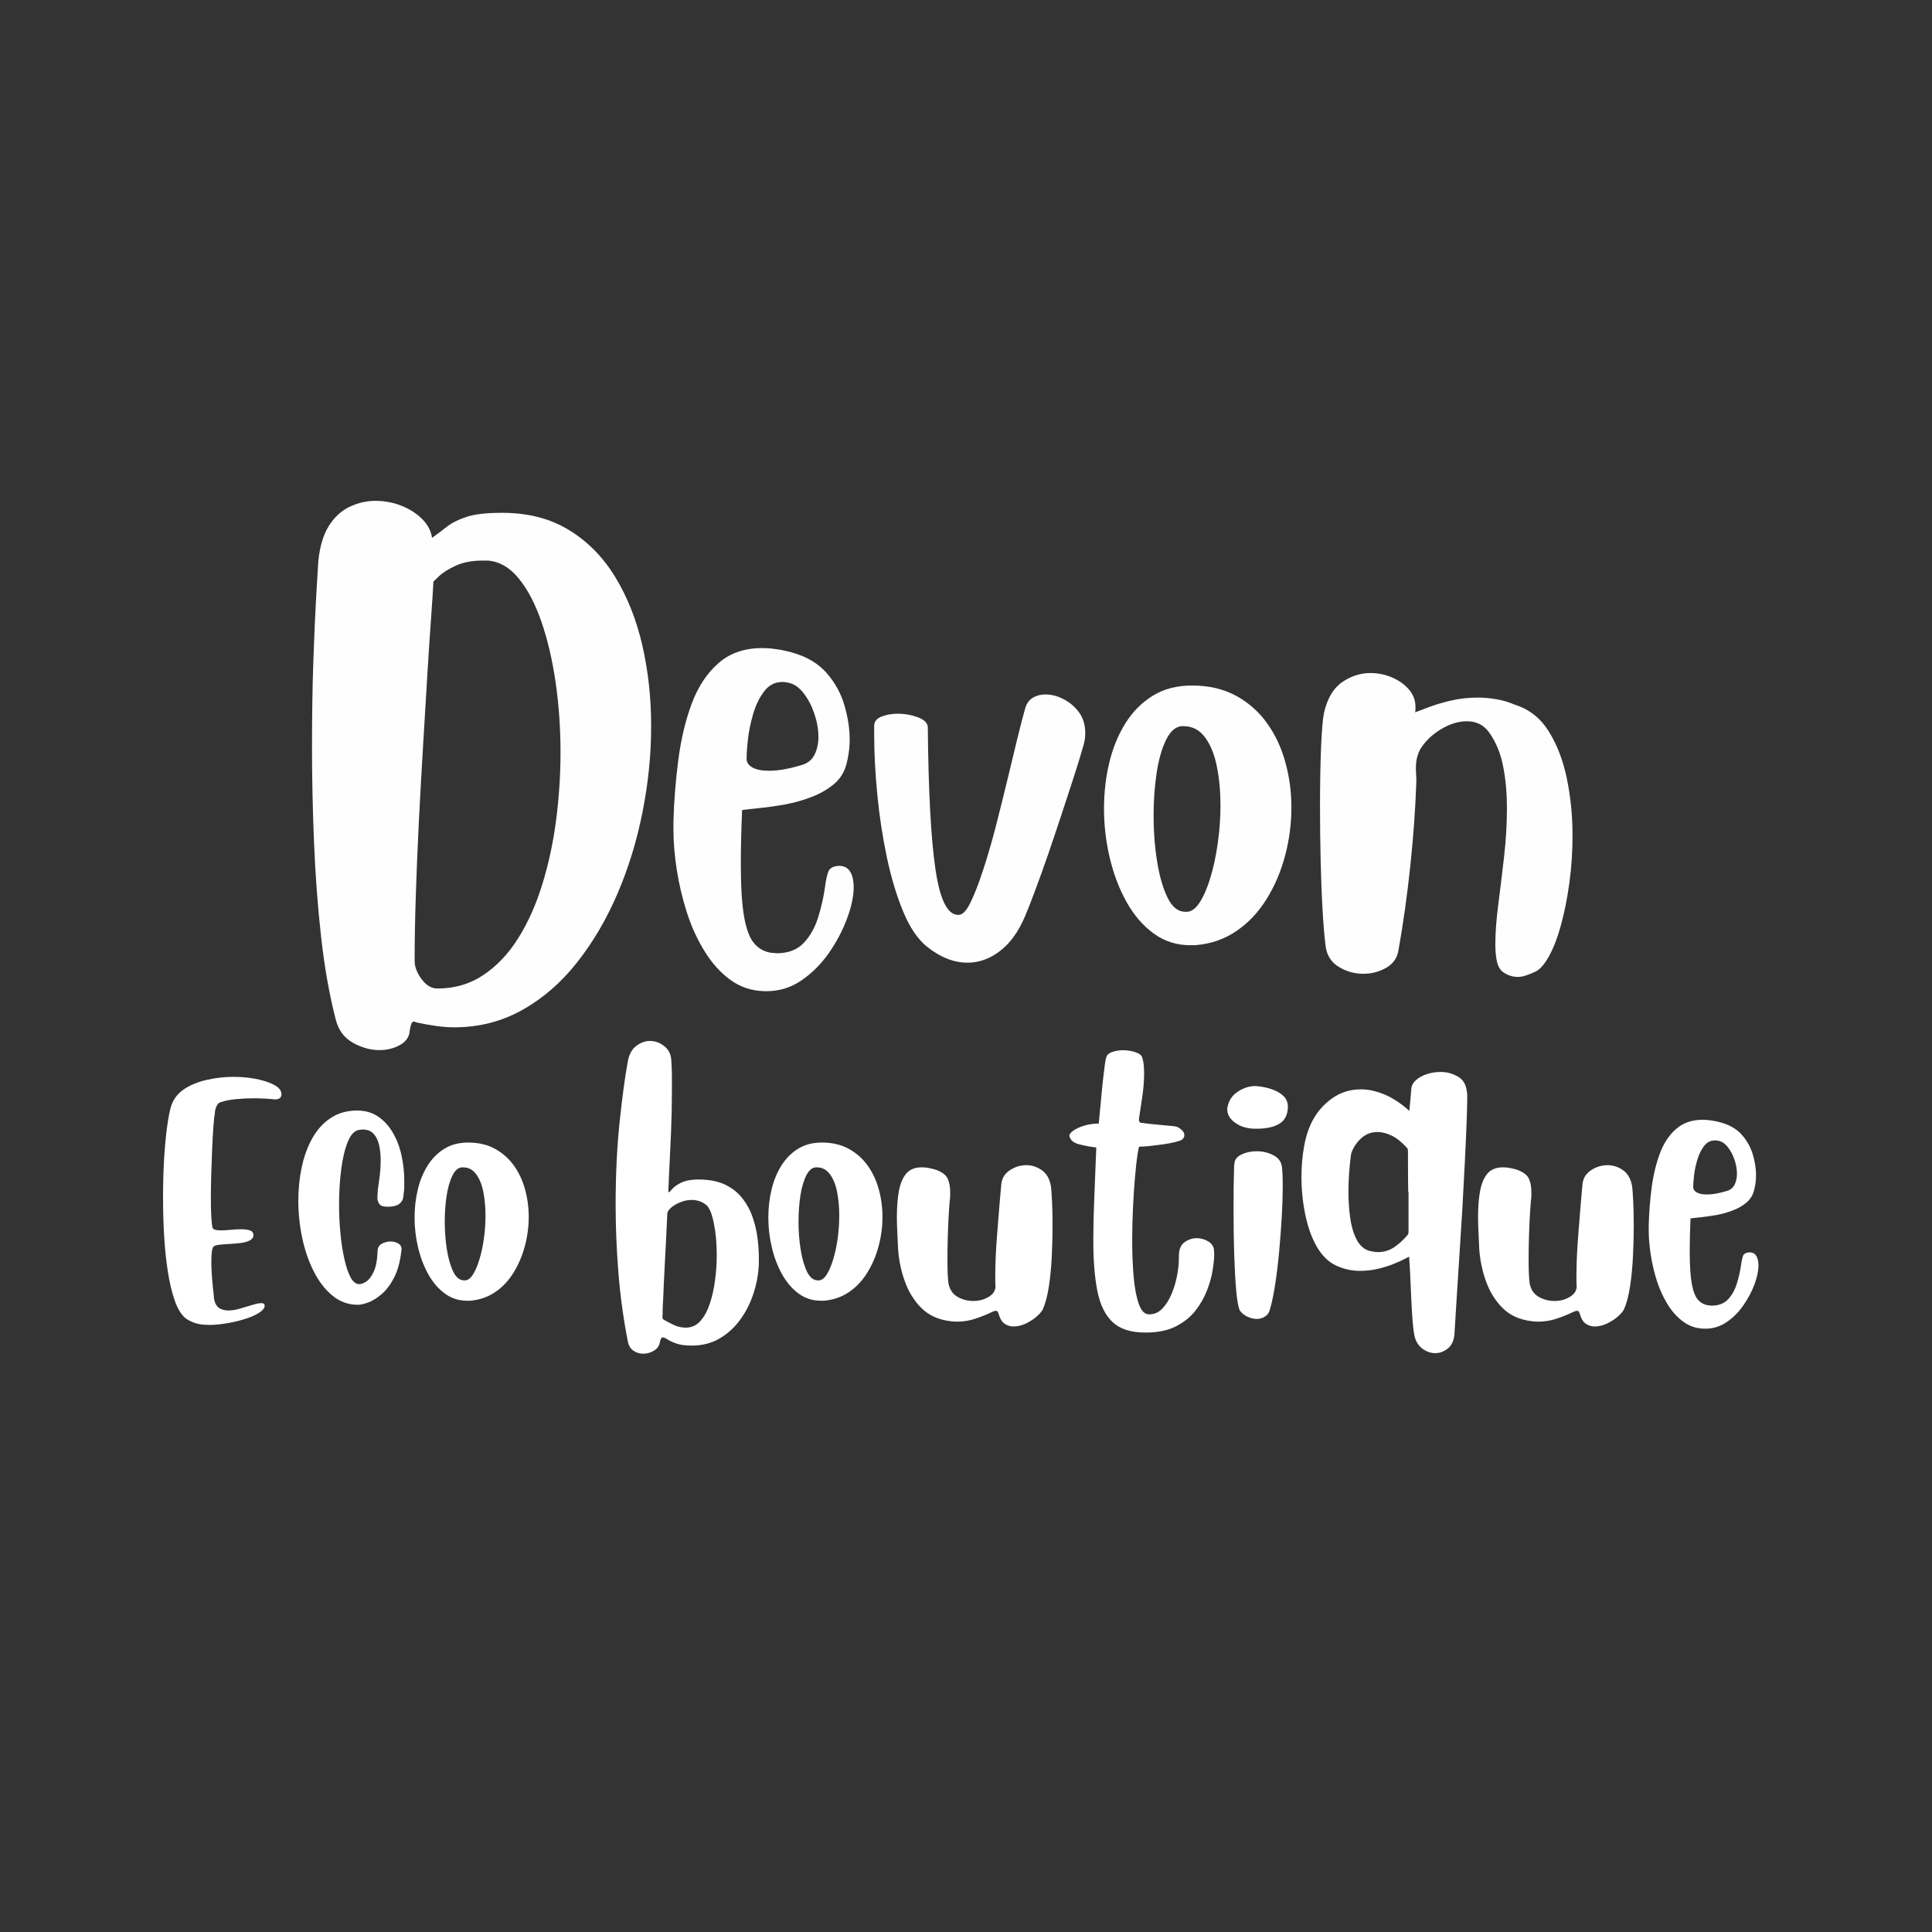 <svg version="1.0" preserveAspectRatio="xMidYMid meet" height="500" viewBox="0 0 375 375" zoomAndPan="magnify" width="500" xmlns:xlink="http://www.w3.org/1999/xlink" xmlns="http://www.w3.org/2000/svg"><rect x="0" y="0" width="375" height="375" fill="#333333" stroke="none"/><defs><g></g></defs><g fill-opacity="1" fill="#fefefe"><g transform="translate(59.607, 166.667)"><g><path d="M 2.172 -57.688 C 2.453 -60.57 3.141 -62.879 4.234 -64.609 C 5.336 -66.336 6.695 -67.578 8.312 -68.328 C 9.926 -69.078 11.57 -69.453 13.25 -69.453 C 15.039 -69.453 16.727 -69.133 18.312 -68.5 C 19.906 -67.875 21.25 -67.008 22.344 -65.906 C 23.438 -64.812 24.07 -63.598 24.25 -62.266 C 25.227 -62.961 26.191 -63.688 27.141 -64.438 C 28.098 -65.188 29.367 -65.82 30.953 -66.344 C 32.547 -66.863 34.758 -67.125 37.594 -67.125 L 37.938 -67.125 C 42.906 -67.125 47.207 -66.008 50.844 -63.781 C 54.477 -61.562 57.477 -58.504 59.844 -54.609 C 62.207 -50.711 63.953 -46.297 65.078 -41.359 C 66.211 -36.422 66.781 -31.207 66.781 -25.719 C 66.781 -20.238 66.227 -14.711 65.125 -9.141 C 64.031 -3.566 62.414 1.711 60.281 6.703 C 58.145 11.703 55.531 16.164 52.438 20.094 C 49.352 24.02 45.801 27.109 41.781 29.359 C 37.77 31.609 33.367 32.734 28.578 32.734 C 27.422 32.734 26.238 32.645 25.031 32.469 C 23.82 32.301 22.551 32.07 21.219 31.781 C 20.988 31.664 20.816 31.609 20.703 31.609 C 20.359 31.609 20.098 32.188 19.922 33.344 C 19.859 34.551 19.234 35.488 18.047 36.156 C 16.867 36.82 15.531 37.156 14.031 37.156 C 12.301 37.156 10.582 36.676 8.875 35.719 C 7.176 34.77 6.066 33.254 5.547 31.172 C 4.328 26.441 3.383 21.117 2.719 15.203 C 2.062 9.285 1.602 3.164 1.344 -3.156 C 1.082 -9.477 0.953 -15.613 0.953 -21.562 C 0.953 -27.508 1.035 -33.023 1.203 -38.109 C 1.379 -43.191 1.566 -47.461 1.766 -50.922 C 1.973 -54.391 2.109 -56.645 2.172 -57.688 Z M 24.516 -53.781 C 24.453 -52.344 24.305 -50.047 24.078 -46.891 C 23.848 -43.742 23.602 -40.035 23.344 -35.766 C 23.082 -31.492 22.805 -26.906 22.516 -22 C 22.223 -17.094 21.945 -12.125 21.688 -7.094 C 21.438 -2.07 21.238 2.742 21.094 7.359 C 20.945 11.984 20.875 16.141 20.875 19.828 C 20.875 20.984 21.32 22.164 22.219 23.375 C 23.113 24.594 24.141 25.203 25.297 25.203 C 28.641 25.203 31.609 24.332 34.203 22.594 C 36.805 20.863 39.062 18.484 40.969 15.453 C 42.875 12.422 44.43 8.941 45.641 5.016 C 46.859 1.098 47.754 -3.051 48.328 -7.438 C 48.898 -11.832 49.188 -16.223 49.188 -20.609 C 49.188 -25.348 48.867 -29.895 48.234 -34.25 C 47.598 -38.613 46.676 -42.539 45.469 -46.031 C 44.258 -49.52 42.785 -52.316 41.047 -54.422 C 39.316 -56.535 37.328 -57.68 35.078 -57.859 L 34.031 -57.859 C 32.008 -57.859 30.273 -57.523 28.828 -56.859 C 27.391 -56.191 26.312 -55.508 25.594 -54.812 C 24.875 -54.125 24.516 -53.781 24.516 -53.781 Z M 24.516 -53.781"></path></g></g></g><g fill-opacity="1" fill="#fefefe"><g transform="translate(128.98, 166.667)"><g><path d="M 35.344 -18.453 C 34.938 -16.828 34.109 -15.492 32.859 -14.453 C 31.617 -13.422 30.16 -12.586 28.484 -11.953 C 26.816 -11.316 25.102 -10.836 23.344 -10.516 C 21.582 -10.203 19.961 -9.973 18.484 -9.828 C 17.016 -9.68 15.875 -9.551 15.062 -9.438 C 14.895 -5.457 14.812 -1.992 14.812 0.953 C 14.812 5.398 15.023 8.848 15.453 11.297 C 15.891 13.754 16.555 15.488 17.453 16.5 C 18.348 17.508 19.457 18.102 20.781 18.281 C 20.957 18.281 21.129 18.289 21.297 18.312 C 21.473 18.344 21.617 18.359 21.734 18.359 C 23.984 18.359 25.727 17.707 26.969 16.406 C 28.219 15.113 29.16 13.469 29.797 11.469 C 30.43 9.477 30.891 7.445 31.172 5.375 C 31.297 4.383 31.484 3.484 31.734 2.672 C 31.992 1.867 32.703 1.441 33.859 1.391 C 34.848 1.391 35.57 1.766 36.031 2.516 C 36.488 3.266 36.719 4.273 36.719 5.547 C 36.719 7.273 36.297 9.281 35.453 11.562 C 34.617 13.844 33.453 16.066 31.953 18.234 C 30.453 20.398 28.676 22.188 26.625 23.594 C 24.582 25.008 22.316 25.719 19.828 25.719 L 19.406 25.719 C 16.914 25.664 14.703 24.93 12.766 23.516 C 10.836 22.098 9.164 20.234 7.75 17.922 C 6.332 15.617 5.191 13.109 4.328 10.391 C 3.461 7.68 2.812 4.926 2.375 2.125 C 1.945 -0.676 1.734 -3.258 1.734 -5.625 L 1.734 -7.281 C 1.848 -11.258 2.164 -15.238 2.688 -19.219 C 3.207 -23.207 4.07 -26.832 5.281 -30.094 C 6.5 -33.352 8.219 -35.961 10.438 -37.922 C 12.656 -39.891 15.5 -40.875 18.969 -40.875 C 19.832 -40.875 20.754 -40.801 21.734 -40.656 C 22.723 -40.52 23.734 -40.305 24.766 -40.016 C 27.648 -39.203 29.898 -37.859 31.516 -35.984 C 33.141 -34.109 34.281 -32.016 34.938 -29.703 C 35.602 -27.398 35.938 -25.238 35.938 -23.219 C 35.938 -22.289 35.879 -21.422 35.766 -20.609 C 35.648 -19.805 35.508 -19.086 35.344 -18.453 Z M 24.156 -34.125 C 23.926 -34.176 23.711 -34.219 23.516 -34.25 C 23.316 -34.281 23.098 -34.297 22.859 -34.297 C 21.422 -34.297 20.238 -33.676 19.312 -32.438 C 18.383 -31.195 17.676 -29.723 17.188 -28.016 C 16.695 -26.316 16.363 -24.688 16.188 -23.125 C 16.02 -21.562 15.938 -20.438 15.938 -19.75 L 15.938 -19.312 C 15.938 -18.676 16.312 -18.141 17.062 -17.703 C 17.812 -17.273 18.91 -17.062 20.359 -17.062 C 22.086 -17.062 24.191 -17.438 26.672 -18.188 C 27.828 -18.531 28.648 -19.207 29.141 -20.219 C 29.629 -21.227 29.875 -22.367 29.875 -23.641 C 29.875 -25.086 29.613 -26.578 29.094 -28.109 C 28.582 -29.641 27.891 -30.969 27.016 -32.094 C 26.148 -33.219 25.195 -33.895 24.156 -34.125 Z M 24.156 -34.125"></path></g></g></g><g fill-opacity="1" fill="#fefefe"><g transform="translate(167.867, 166.667)"><g><path d="M 31.172 -29.359 C 31.461 -30.223 31.953 -30.859 32.641 -31.266 C 33.336 -31.672 34.148 -31.875 35.078 -31.875 C 36.234 -31.875 37.398 -31.566 38.578 -30.953 C 39.766 -30.348 40.758 -29.5 41.562 -28.406 C 42.375 -27.312 42.781 -25.957 42.781 -24.344 C 42.781 -23.531 42.664 -22.75 42.438 -22 C 41.977 -20.383 41.375 -18.406 40.625 -16.062 C 39.875 -13.727 39.062 -11.242 38.188 -8.609 C 37.32 -5.984 36.441 -3.367 35.547 -0.766 C 34.648 1.828 33.812 4.16 33.031 6.234 C 32.258 8.316 31.613 9.961 31.094 11.172 C 29.82 14.172 28.203 16.422 26.234 17.922 C 24.273 19.43 22.172 20.188 19.922 20.188 C 17.266 20.188 14.633 19.145 12.031 17.062 C 10.25 15.613 8.723 13.359 7.453 10.297 C 6.18 7.242 5.125 3.738 4.281 -0.219 C 3.445 -4.176 2.828 -8.234 2.422 -12.391 C 2.016 -16.547 1.812 -20.441 1.812 -24.078 L 1.812 -25.812 C 1.812 -26.613 2.285 -27.203 3.234 -27.578 C 4.191 -27.953 5.25 -28.141 6.406 -28.141 C 7.738 -28.141 9.023 -27.91 10.266 -27.453 C 11.504 -26.992 12.156 -26.359 12.219 -25.547 C 12.332 -13.191 12.82 -4.031 13.688 1.938 C 14.551 7.914 16.02 10.906 18.094 10.906 L 18.281 10.906 C 19.031 10.852 19.789 10.016 20.562 8.391 C 21.344 6.773 22.148 4.68 22.984 2.109 C 23.828 -0.453 24.641 -3.25 25.422 -6.281 C 26.203 -9.312 26.953 -12.328 27.672 -15.328 C 28.391 -18.328 29.051 -21.066 29.656 -23.547 C 30.27 -26.035 30.773 -27.973 31.172 -29.359 Z M 31.172 -29.359"></path></g></g></g><g fill-opacity="1" fill="#fefefe"><g transform="translate(212.817, 166.667)"><g><path d="M 18.531 -33.609 C 21.82 -33.609 24.68 -32.941 27.109 -31.609 C 29.535 -30.285 31.539 -28.508 33.125 -26.281 C 34.719 -24.062 35.898 -21.535 36.672 -18.703 C 37.453 -15.879 37.844 -12.961 37.844 -9.953 C 37.844 -6.785 37.438 -3.672 36.625 -0.609 C 35.82 2.453 34.625 5.266 33.031 7.828 C 31.445 10.398 29.484 12.477 27.141 14.062 C 24.805 15.656 22.141 16.566 19.141 16.797 L 18.188 16.797 C 15.531 16.797 13.16 16.031 11.078 14.5 C 9.004 12.977 7.258 10.945 5.844 8.406 C 4.426 5.863 3.344 3.02 2.594 -0.125 C 1.844 -3.27 1.469 -6.461 1.469 -9.703 C 1.469 -12.766 1.801 -15.707 2.469 -18.531 C 3.133 -21.363 4.172 -23.922 5.578 -26.203 C 6.992 -28.484 8.77 -30.285 10.906 -31.609 C 13.051 -32.941 15.594 -33.609 18.531 -33.609 Z M 17.5 10.312 C 18.414 10.312 19.266 9.703 20.047 8.484 C 20.828 7.273 21.52 5.672 22.125 3.672 C 22.727 1.68 23.203 -0.535 23.547 -2.984 C 23.898 -5.441 24.078 -7.883 24.078 -10.312 C 24.078 -13.02 23.844 -15.539 23.375 -17.875 C 22.914 -20.219 22.148 -22.109 21.078 -23.547 C 20.016 -24.992 18.617 -25.719 16.891 -25.719 L 16.625 -25.719 C 15.414 -25.664 14.391 -24.801 13.547 -23.125 C 12.711 -21.445 12.094 -19.297 11.688 -16.672 C 11.289 -14.047 11.094 -11.258 11.094 -8.312 C 11.094 -5.25 11.32 -2.289 11.781 0.562 C 12.238 3.414 12.914 5.754 13.812 7.578 C 14.707 9.398 15.848 10.312 17.234 10.312 Z M 17.5 10.312"></path></g></g></g><g fill-opacity="1" fill="#fefefe"><g transform="translate(253.869, 166.667)"><g><path d="M 3.125 -28.328 C 3.758 -31.098 4.926 -33.07 6.625 -34.25 C 8.332 -35.438 10.164 -36.031 12.125 -36.031 C 13.625 -36.031 15.035 -35.738 16.359 -35.156 C 17.691 -34.582 18.773 -33.805 19.609 -32.828 C 20.453 -31.848 20.875 -30.723 20.875 -29.453 C 20.875 -29.273 20.875 -29.098 20.875 -28.922 C 20.875 -28.754 20.844 -28.582 20.781 -28.406 C 21.301 -28.582 22.148 -28.898 23.328 -29.359 C 24.516 -29.816 25.945 -30.25 27.625 -30.656 C 29.301 -31.062 31.094 -31.266 33 -31.266 C 34.156 -31.266 35.336 -31.16 36.547 -30.953 C 37.766 -30.754 38.977 -30.395 40.188 -29.875 C 42.957 -29.008 45.148 -27.273 46.766 -24.672 C 48.379 -22.078 49.547 -19.02 50.266 -15.5 C 50.992 -11.977 51.359 -8.312 51.359 -4.5 C 51.359 -1.383 51.156 1.672 50.75 4.672 C 50.344 7.68 49.789 10.441 49.094 12.953 C 48.406 15.461 47.598 17.523 46.672 19.141 C 45.754 20.754 44.805 21.734 43.828 22.078 C 43.305 22.316 42.785 22.52 42.266 22.688 C 41.742 22.863 41.223 22.953 40.703 22.953 C 39.723 22.953 38.77 22.633 37.844 22 C 37.27 21.539 36.879 20.848 36.672 19.922 C 36.473 18.992 36.375 17.867 36.375 16.547 C 36.375 14.41 36.562 11.883 36.938 8.969 C 37.312 6.051 37.688 2.961 38.062 -0.297 C 38.438 -3.566 38.625 -6.758 38.625 -9.875 C 38.625 -12.645 38.391 -15.27 37.922 -17.75 C 37.461 -20.238 36.602 -22.406 35.344 -24.25 C 34.301 -25.863 32.797 -26.672 30.828 -26.672 C 29.16 -26.672 27.457 -26.133 25.719 -25.062 C 23.988 -24 22.66 -22.688 21.734 -21.125 C 21.453 -20.551 21.25 -19.973 21.125 -19.391 C 21.008 -18.816 20.953 -18.211 20.953 -17.578 C 20.953 -17.172 20.969 -16.75 21 -16.312 C 21.031 -15.883 21.047 -15.469 21.047 -15.062 C 20.867 -9.812 20.477 -4.332 19.875 1.375 C 19.27 7.094 18.504 12.551 17.578 17.75 C 17.348 19.25 16.555 20.391 15.203 21.172 C 13.848 21.953 12.359 22.344 10.734 22.344 C 9.066 22.344 7.508 21.91 6.062 21.047 C 4.613 20.18 3.75 18.91 3.469 17.234 C 3.238 15.555 3.035 13.227 2.859 10.25 C 2.68 7.281 2.551 4.004 2.469 0.422 C 2.383 -3.148 2.344 -6.672 2.344 -10.141 C 2.344 -14.41 2.41 -18.234 2.547 -21.609 C 2.691 -24.984 2.883 -27.223 3.125 -28.328 Z M 3.125 -28.328"></path></g></g></g><g fill-opacity="1" fill="#ffffff"><g transform="translate(30.162, 242.237)"><g><path d="M 3.062 -27.578 C 3.52 -28.953 4.379 -30.051 5.641 -30.875 C 6.91 -31.695 8.391 -32.289 10.078 -32.656 C 11.766 -33.031 13.453 -33.219 15.141 -33.219 C 16.578 -33.219 17.938 -33.102 19.219 -32.875 C 20.5 -32.645 21.598 -32.328 22.516 -31.922 C 23.43 -31.523 24.031 -31.062 24.312 -30.531 C 24.414 -30.289 24.469 -30.062 24.469 -29.844 C 24.469 -29.176 24.047 -28.844 23.203 -28.844 C 22.535 -28.914 21.859 -28.969 21.172 -29 C 20.484 -29.039 19.789 -29.062 19.094 -29.062 C 17.895 -29.062 16.734 -29.004 15.609 -28.891 C 14.484 -28.785 13.516 -28.594 12.703 -28.312 C 12.359 -28.25 12.078 -27.977 11.859 -27.5 C 11.648 -27.031 11.547 -26.598 11.547 -26.203 C 11.441 -25.609 11.344 -24.695 11.25 -23.469 C 11.164 -22.238 11.086 -20.832 11.016 -19.25 C 10.953 -17.664 10.895 -16.047 10.844 -14.391 C 10.789 -12.742 10.766 -11.18 10.766 -9.703 C 10.766 -8.367 10.789 -7.191 10.844 -6.172 C 10.895 -5.148 10.973 -4.43 11.078 -4.016 C 11.148 -3.766 11.328 -3.602 11.609 -3.531 C 11.891 -3.457 12.254 -3.422 12.703 -3.422 C 13.305 -3.422 13.957 -3.457 14.656 -3.531 C 15.363 -3.602 16.035 -3.641 16.672 -3.641 C 17.336 -3.641 17.891 -3.566 18.328 -3.422 C 18.766 -3.285 19 -2.988 19.031 -2.531 C 19.031 -2.07 18.789 -1.719 18.312 -1.469 C 17.844 -1.227 17.25 -1.062 16.531 -0.969 C 15.812 -0.883 15.07 -0.82 14.312 -0.781 C 13.562 -0.75 12.906 -0.695 12.344 -0.625 C 11.781 -0.562 11.41 -0.426 11.234 -0.219 C 11.086 0.031 10.988 0.41 10.938 0.922 C 10.883 1.43 10.859 2.039 10.859 2.75 C 10.859 3.594 10.895 4.488 10.969 5.438 C 11.039 6.383 11.117 7.254 11.203 8.047 C 11.297 8.836 11.359 9.461 11.391 9.922 C 11.566 10.766 11.898 11.344 12.391 11.656 C 12.879 11.969 13.461 12.125 14.141 12.125 C 14.867 12.125 15.645 12 16.469 11.75 C 17.301 11.508 18.086 11.273 18.828 11.047 C 19.566 10.816 20.145 10.703 20.562 10.703 C 20.945 10.703 21.16 10.828 21.203 11.078 L 21.203 11.234 C 21.203 11.648 20.867 12.078 20.203 12.516 C 19.535 12.961 18.672 13.359 17.609 13.703 C 16.555 14.055 15.43 14.336 14.234 14.547 C 13.047 14.766 11.941 14.891 10.922 14.922 L 10.391 14.922 C 9.234 14.922 8.273 14.781 7.516 14.5 C 6.754 14.219 6.148 13.883 5.703 13.5 C 4.922 12.801 4.258 11.664 3.719 10.094 C 3.176 8.531 2.738 6.664 2.406 4.5 C 2.07 2.344 1.832 0.023 1.688 -2.453 C 1.551 -4.93 1.484 -7.398 1.484 -9.859 C 1.484 -12.43 1.551 -14.895 1.688 -17.25 C 1.832 -19.602 2.023 -21.68 2.266 -23.484 C 2.516 -25.297 2.781 -26.66 3.062 -27.578 Z M 3.062 -27.578"></path></g></g></g><g fill-opacity="1" fill="#ffffff"><g transform="translate(56.795, 242.237)"><g><path d="M 16.5 -10.5 L 16.5 -10.547 C 16.5 -11.035 16.598 -11.906 16.797 -13.156 C 16.992 -14.406 17.094 -15.719 17.094 -17.094 C 17.094 -18.102 16.992 -19.055 16.797 -19.953 C 16.598 -20.859 16.242 -21.594 15.734 -22.156 C 15.234 -22.719 14.504 -23 13.547 -23 C 13.441 -23 13.344 -22.988 13.25 -22.969 C 13.164 -22.945 13.07 -22.938 12.969 -22.938 C 12.062 -22.832 11.316 -22.078 10.734 -20.672 C 10.148 -19.266 9.719 -17.473 9.438 -15.297 C 9.156 -13.117 9.016 -10.832 9.016 -8.438 C 9.016 -6.539 9.102 -4.676 9.281 -2.844 C 9.457 -1.02 9.711 0.633 10.047 2.125 C 10.379 3.625 10.781 4.812 11.25 5.688 C 11.727 6.57 12.285 7.016 12.922 7.016 C 13.305 7.016 13.758 6.848 14.281 6.516 C 14.812 6.18 15.297 5.547 15.734 4.609 C 16.18 3.68 16.438 2.301 16.5 0.469 C 16.539 -0.125 16.82 -0.562 17.344 -0.844 C 17.875 -1.125 18.422 -1.266 18.984 -1.266 C 19.547 -1.266 20.047 -1.141 20.484 -0.891 C 20.922 -0.648 21.141 -0.301 21.141 0.156 L 21.141 0.312 C 20.898 2.562 20.41 4.391 19.672 5.797 C 18.93 7.203 18.102 8.281 17.188 9.031 C 16.281 9.789 15.422 10.312 14.609 10.594 C 13.797 10.875 13.18 11.016 12.766 11.016 L 12.609 11.016 C 10.816 11.016 9.207 10.438 7.781 9.281 C 6.352 8.125 5.141 6.566 4.141 4.609 C 3.141 2.66 2.383 0.484 1.875 -1.922 C 1.363 -4.328 1.109 -6.766 1.109 -9.234 C 1.109 -11.441 1.328 -13.582 1.766 -15.656 C 2.203 -17.738 2.879 -19.602 3.797 -21.25 C 4.711 -22.906 5.879 -24.211 7.297 -25.172 C 8.723 -26.141 10.406 -26.645 12.344 -26.688 L 12.453 -26.688 C 14.066 -26.688 15.453 -26.289 16.609 -25.5 C 17.773 -24.707 18.734 -23.648 19.484 -22.328 C 20.242 -21.016 20.797 -19.555 21.141 -17.953 C 21.492 -16.359 21.672 -14.734 21.672 -13.078 C 21.672 -12.66 21.672 -12.25 21.672 -11.844 C 21.672 -11.438 21.633 -11.039 21.562 -10.656 C 21.562 -10.445 21.523 -10.145 21.453 -9.75 C 21.391 -9.363 21.172 -8.992 20.797 -8.641 C 20.43 -8.297 19.773 -8.086 18.828 -8.016 L 18.359 -8.016 C 17.547 -8.016 17.023 -8.207 16.797 -8.594 C 16.566 -8.977 16.453 -9.363 16.453 -9.75 C 16.453 -9.895 16.457 -10.035 16.469 -10.172 C 16.488 -10.316 16.5 -10.426 16.5 -10.5 Z M 16.5 -10.5"></path></g></g></g><g fill-opacity="1" fill="#ffffff"><g transform="translate(79.578, 242.237)"><g><path d="M 11.281 -20.469 C 13.289 -20.469 15.031 -20.062 16.5 -19.25 C 17.977 -18.438 19.203 -17.352 20.172 -16 C 21.141 -14.645 21.859 -13.109 22.328 -11.391 C 22.805 -9.672 23.047 -7.895 23.047 -6.062 C 23.047 -4.133 22.797 -2.238 22.297 -0.375 C 21.805 1.488 21.078 3.203 20.109 4.766 C 19.148 6.336 17.957 7.602 16.531 8.562 C 15.102 9.531 13.477 10.086 11.656 10.234 L 11.078 10.234 C 9.461 10.234 8.02 9.766 6.75 8.828 C 5.488 7.898 4.426 6.66 3.562 5.109 C 2.695 3.566 2.035 1.836 1.578 -0.078 C 1.117 -1.992 0.891 -3.938 0.891 -5.906 C 0.891 -7.77 1.094 -9.562 1.5 -11.281 C 1.906 -13.008 2.535 -14.566 3.391 -15.953 C 4.254 -17.336 5.336 -18.438 6.641 -19.25 C 7.941 -20.062 9.488 -20.469 11.281 -20.469 Z M 10.656 6.281 C 11.219 6.281 11.734 5.91 12.203 5.172 C 12.68 4.43 13.102 3.453 13.469 2.234 C 13.844 1.023 14.133 -0.32 14.344 -1.812 C 14.551 -3.312 14.656 -4.801 14.656 -6.281 C 14.656 -7.926 14.516 -9.461 14.234 -10.891 C 13.953 -12.316 13.484 -13.469 12.828 -14.344 C 12.18 -15.219 11.332 -15.656 10.281 -15.656 L 10.125 -15.656 C 9.383 -15.625 8.758 -15.098 8.25 -14.078 C 7.738 -13.055 7.359 -11.742 7.109 -10.141 C 6.867 -8.547 6.75 -6.852 6.75 -5.062 C 6.75 -3.195 6.891 -1.395 7.172 0.344 C 7.453 2.082 7.863 3.504 8.406 4.609 C 8.957 5.723 9.656 6.281 10.5 6.281 Z M 10.656 6.281"></path></g></g></g><g fill-opacity="1" fill="#ffffff"><g transform="translate(104.576, 242.237)"><g></g></g></g><g fill-opacity="1" fill="#ffffff"><g transform="translate(117.76, 242.237)"><g><path d="M 10.281 18.453 C 10.145 19.086 9.758 19.586 9.125 19.953 C 8.488 20.328 7.801 20.516 7.062 20.516 C 6.395 20.516 5.781 20.328 5.219 19.953 C 4.656 19.586 4.285 19 4.109 18.188 C 3.234 13.688 2.617 9.188 2.266 4.688 C 1.91 0.188 1.734 -4.133 1.734 -8.281 C 1.734 -14.156 1.988 -19.523 2.5 -24.391 C 3.008 -29.254 3.547 -33.219 4.109 -36.281 C 4.359 -37.613 4.906 -38.598 5.75 -39.234 C 6.594 -39.867 7.473 -40.188 8.391 -40.188 C 9.41 -40.188 10.348 -39.844 11.203 -39.156 C 12.066 -38.469 12.516 -37.508 12.547 -36.281 C 12.617 -35.332 12.656 -34.383 12.656 -33.438 C 12.656 -32.488 12.656 -31.539 12.656 -30.594 C 12.656 -27.914 12.602 -25.316 12.5 -22.797 C 12.395 -20.285 12.289 -18.02 12.188 -16 C 12.082 -13.977 12.008 -12.336 11.969 -11.078 C 11.969 -10.898 11.988 -10.812 12.031 -10.812 C 12.133 -10.812 12.352 -11.016 12.688 -11.422 C 13.02 -11.828 13.57 -12.227 14.344 -12.625 C 15.113 -13.031 16.148 -13.254 17.453 -13.297 L 17.828 -13.297 C 19.898 -13.297 21.641 -12.953 23.047 -12.266 C 24.453 -11.578 25.582 -10.66 26.438 -9.516 C 27.301 -8.379 27.953 -7.133 28.391 -5.781 C 28.836 -4.426 29.141 -3.086 29.297 -1.766 C 29.453 -0.441 29.531 0.742 29.531 1.797 C 29.531 2.18 29.531 2.547 29.531 2.891 C 29.531 3.242 29.516 3.562 29.484 3.844 C 29.379 5.531 29.023 7.258 28.422 9.031 C 27.828 10.812 26.984 12.445 25.891 13.938 C 24.805 15.438 23.477 16.645 21.906 17.562 C 20.344 18.477 18.562 18.938 16.562 18.938 L 16.453 18.938 C 15.223 18.938 14.238 18.801 13.5 18.531 C 12.758 18.27 12.188 18.004 11.781 17.734 C 11.383 17.473 11.078 17.344 10.859 17.344 C 10.617 17.344 10.426 17.711 10.281 18.453 Z M 11.766 -6.703 C 11.617 -3.391 11.484 -0.656 11.359 1.5 C 11.242 3.664 11.156 5.406 11.094 6.719 C 11.039 8.039 11 9.047 10.969 9.734 C 10.938 10.422 10.91 10.922 10.891 11.234 C 10.867 11.547 10.859 11.812 10.859 12.031 L 10.859 12.875 C 10.859 12.938 10.848 13.02 10.828 13.125 C 10.816 13.238 10.812 13.348 10.812 13.453 C 10.812 13.629 10.898 13.785 11.078 13.922 C 11.742 14.305 12.422 14.656 13.109 14.969 C 13.797 15.289 14.523 15.453 15.297 15.453 L 15.609 15.453 C 16.66 15.379 17.547 14.922 18.266 14.078 C 18.992 13.234 19.582 12.125 20.031 10.75 C 20.488 9.383 20.82 7.883 21.031 6.25 C 21.25 4.613 21.359 2.988 21.359 1.375 C 21.359 -0.914 21.172 -2.973 20.797 -4.797 C 20.43 -6.629 19.953 -7.805 19.359 -8.328 C 18.547 -8.992 17.594 -9.328 16.5 -9.328 C 15.727 -9.328 14.984 -9.176 14.266 -8.875 C 13.547 -8.582 12.957 -8.234 12.5 -7.828 C 12.039 -7.422 11.797 -7.047 11.766 -6.703 Z M 11.766 -6.703"></path></g></g></g><g fill-opacity="1" fill="#ffffff"><g transform="translate(148.243, 242.237)"><g><path d="M 11.281 -20.469 C 13.289 -20.469 15.031 -20.062 16.5 -19.25 C 17.977 -18.438 19.203 -17.352 20.172 -16 C 21.141 -14.645 21.859 -13.109 22.328 -11.391 C 22.805 -9.672 23.047 -7.895 23.047 -6.062 C 23.047 -4.133 22.797 -2.238 22.297 -0.375 C 21.805 1.488 21.078 3.203 20.109 4.766 C 19.148 6.336 17.957 7.602 16.531 8.562 C 15.102 9.531 13.477 10.086 11.656 10.234 L 11.078 10.234 C 9.461 10.234 8.02 9.766 6.75 8.828 C 5.488 7.898 4.426 6.66 3.562 5.109 C 2.695 3.566 2.035 1.836 1.578 -0.078 C 1.117 -1.992 0.891 -3.938 0.891 -5.906 C 0.891 -7.77 1.094 -9.562 1.5 -11.281 C 1.906 -13.008 2.535 -14.566 3.391 -15.953 C 4.254 -17.336 5.336 -18.438 6.641 -19.25 C 7.941 -20.062 9.488 -20.469 11.281 -20.469 Z M 10.656 6.281 C 11.219 6.281 11.734 5.91 12.203 5.172 C 12.68 4.43 13.102 3.453 13.469 2.234 C 13.844 1.023 14.133 -0.32 14.344 -1.812 C 14.551 -3.312 14.656 -4.801 14.656 -6.281 C 14.656 -7.926 14.516 -9.461 14.234 -10.891 C 13.953 -12.316 13.484 -13.469 12.828 -14.344 C 12.18 -15.219 11.332 -15.656 10.281 -15.656 L 10.125 -15.656 C 9.383 -15.625 8.758 -15.098 8.25 -14.078 C 7.738 -13.055 7.359 -11.742 7.109 -10.141 C 6.867 -8.547 6.75 -6.852 6.75 -5.062 C 6.75 -3.195 6.891 -1.395 7.172 0.344 C 7.453 2.082 7.863 3.504 8.406 4.609 C 8.957 5.723 9.656 6.281 10.5 6.281 Z M 10.656 6.281"></path></g></g></g><g fill-opacity="1" fill="#ffffff"><g transform="translate(173.241, 242.237)"><g><path d="M 11.125 14.188 C 8.875 13.906 7.035 13.062 5.609 11.656 C 4.191 10.25 3.113 8.508 2.375 6.438 C 1.633 4.363 1.195 2.219 1.062 0 C 1.02 -1.094 0.973 -2.145 0.922 -3.156 C 0.867 -4.176 0.844 -5.145 0.844 -6.062 C 0.844 -7.957 0.973 -9.625 1.234 -11.062 C 1.504 -12.508 1.977 -13.633 2.656 -14.438 C 3.344 -15.25 4.336 -15.656 5.641 -15.656 C 5.922 -15.656 6.203 -15.641 6.484 -15.609 C 6.766 -15.578 7.066 -15.523 7.391 -15.453 C 8.617 -15.203 9.555 -14.77 10.203 -14.156 C 10.859 -13.539 11.188 -12.391 11.188 -10.703 L 11.188 -9.969 C 11.113 -9.375 11.031 -8.391 10.938 -7.016 C 10.852 -5.641 10.785 -4.133 10.734 -2.5 C 10.68 -0.863 10.656 0.688 10.656 2.156 C 10.656 3.219 10.672 4.16 10.703 4.984 C 10.742 5.805 10.797 6.445 10.859 6.906 C 11.109 8.102 11.695 8.961 12.625 9.484 C 13.562 10.016 14.57 10.281 15.656 10.281 C 16.781 10.281 17.781 10.016 18.656 9.484 C 19.539 8.961 19.984 8.266 19.984 7.391 L 19.984 7.328 C 19.953 7.047 19.938 6.742 19.938 6.422 C 19.938 6.109 19.938 5.781 19.938 5.438 C 19.938 4.312 19.969 3.008 20.031 1.531 C 20.102 0.051 20.203 -1.457 20.328 -3 C 20.453 -4.551 20.566 -5.992 20.672 -7.328 C 20.773 -8.66 20.867 -9.766 20.953 -10.641 C 21.047 -11.523 21.094 -12.039 21.094 -12.188 C 21.164 -13.414 21.703 -14.367 22.703 -15.047 C 23.703 -15.734 24.801 -16.078 26 -16.078 C 27.051 -16.078 28.039 -15.754 28.969 -15.109 C 29.906 -14.461 30.5 -13.414 30.75 -11.969 C 30.812 -11.477 30.879 -10.535 30.953 -9.141 C 31.023 -7.754 31.062 -6.164 31.062 -4.375 C 31.062 -2.445 31.008 -0.426 30.906 1.688 C 30.801 3.801 30.609 5.758 30.328 7.562 C 30.047 9.375 29.656 10.828 29.156 11.922 C 28.945 12.336 28.535 12.812 27.922 13.344 C 27.305 13.875 26.602 14.32 25.812 14.688 C 25.02 15.051 24.238 15.234 23.469 15.234 C 22.875 15.234 22.32 15.066 21.812 14.734 C 21.301 14.398 20.922 13.832 20.672 13.031 C 20.535 12.469 20.344 12.188 20.094 12.188 C 19.883 12.188 19.641 12.254 19.359 12.391 C 18.266 12.922 17.156 13.367 16.031 13.734 C 14.906 14.109 13.727 14.297 12.5 14.297 C 12.25 14.297 12.02 14.285 11.812 14.266 C 11.602 14.242 11.375 14.219 11.125 14.188 Z M 11.125 14.188"></path></g></g></g><g fill-opacity="1" fill="#ffffff"><g transform="translate(206.149, 242.237)"><g><path d="M 16.344 16.406 L 16.078 16.406 C 13.336 16.406 11.242 15.727 9.797 14.375 C 8.359 13.02 7.375 11.004 6.844 8.328 C 6.32 5.66 6.062 2.391 6.062 -1.484 C 6.062 -3.973 6.125 -6.727 6.25 -9.75 C 6.375 -12.781 6.504 -16.035 6.641 -19.516 C 5.453 -19.648 4.328 -19.859 3.266 -20.141 C 2.211 -20.422 1.598 -20.953 1.422 -21.734 L 1.422 -21.781 C 1.422 -22.094 1.68 -22.43 2.203 -22.797 C 2.734 -23.172 3.438 -23.488 4.312 -23.75 C 5.195 -24.02 6.133 -24.156 7.125 -24.156 C 7.156 -24.508 7.211 -25.141 7.297 -26.047 C 7.391 -26.961 7.488 -28 7.594 -29.156 C 7.695 -30.32 7.812 -31.469 7.938 -32.594 C 8.062 -33.719 8.176 -34.676 8.281 -35.469 C 8.383 -36.258 8.473 -36.723 8.547 -36.859 C 8.617 -37.391 8.988 -37.773 9.656 -38.016 C 10.32 -38.266 11.055 -38.391 11.859 -38.391 C 12.672 -38.391 13.453 -38.266 14.203 -38.016 C 14.961 -37.773 15.414 -37.426 15.562 -36.969 C 15.695 -36.539 15.789 -36.07 15.844 -35.562 C 15.895 -35.062 15.922 -34.508 15.922 -33.906 C 15.922 -32.426 15.797 -30.867 15.547 -29.234 C 15.305 -27.609 15.098 -26.211 14.922 -25.047 L 14.922 -24.844 C 14.922 -24.457 15.164 -24.266 15.656 -24.266 C 15.906 -24.223 16.352 -24.164 17 -24.094 C 17.656 -24.031 18.352 -23.961 19.094 -23.891 C 19.832 -23.816 20.508 -23.754 21.125 -23.703 C 21.738 -23.648 22.133 -23.586 22.312 -23.516 C 22.594 -23.41 22.898 -23.207 23.234 -22.906 C 23.566 -22.613 23.734 -22.273 23.734 -21.891 C 23.734 -21.535 23.555 -21.234 23.203 -20.984 C 22.953 -20.848 22.492 -20.695 21.828 -20.531 C 21.16 -20.375 20.395 -20.234 19.531 -20.109 C 18.676 -19.992 17.832 -19.891 17 -19.797 C 16.176 -19.711 15.504 -19.672 14.984 -19.672 C 14.91 -19.672 14.789 -19.133 14.625 -18.062 C 14.469 -16.988 14.312 -15.562 14.156 -13.781 C 14 -12.008 13.867 -10.039 13.766 -7.875 C 13.66 -5.719 13.609 -3.551 13.609 -1.375 C 13.609 1.094 13.703 3.414 13.891 5.594 C 14.086 7.77 14.422 9.523 14.891 10.859 C 15.367 12.203 16.031 12.875 16.875 12.875 L 16.922 12.875 C 17.91 12.875 18.766 12.492 19.484 11.734 C 20.203 10.973 20.797 10.02 21.266 8.875 C 21.742 7.738 22.098 6.555 22.328 5.328 C 22.555 4.098 22.672 2.988 22.672 2 L 22.672 1.531 C 22.672 0.301 23.031 -0.578 23.75 -1.109 C 24.477 -1.641 25.266 -1.906 26.109 -1.906 C 26.91 -1.906 27.656 -1.703 28.344 -1.297 C 29.031 -0.891 29.41 -0.332 29.484 0.375 C 29.484 0.477 29.488 0.586 29.5 0.703 C 29.52 0.828 29.531 0.977 29.531 1.156 C 29.531 1.969 29.43 3 29.234 4.25 C 29.047 5.5 28.676 6.828 28.125 8.234 C 27.582 9.641 26.828 10.957 25.859 12.188 C 24.898 13.414 23.633 14.426 22.062 15.219 C 20.5 16.008 18.594 16.406 16.344 16.406 Z M 16.344 16.406"></path></g></g></g><g fill-opacity="1" fill="#ffffff"><g transform="translate(237.212, 242.237)"><g><path d="M 2.375 -16.297 C 2.406 -17.109 2.859 -17.723 3.734 -18.141 C 4.617 -18.566 5.609 -18.781 6.703 -18.781 C 7.859 -18.781 8.926 -18.531 9.906 -18.031 C 10.895 -17.539 11.461 -16.785 11.609 -15.766 C 11.711 -14.922 11.766 -13.641 11.766 -11.922 C 11.766 -10.234 11.703 -8.289 11.578 -6.094 C 11.453 -3.895 11.285 -1.656 11.078 0.625 C 10.867 2.914 10.613 5.035 10.312 6.984 C 10.008 8.941 9.68 10.535 9.328 11.766 C 9.191 12.43 8.875 12.93 8.375 13.266 C 7.883 13.598 7.344 13.766 6.75 13.766 C 6.156 13.766 5.551 13.625 4.938 13.344 C 4.32 13.062 3.816 12.656 3.422 12.125 C 3.141 11.457 2.91 10.164 2.734 8.25 C 2.566 6.332 2.438 4.008 2.344 1.281 C 2.258 -1.438 2.219 -4.328 2.219 -7.391 C 2.219 -8.797 2.223 -10.207 2.234 -11.625 C 2.254 -13.051 2.285 -14.469 2.328 -15.875 C 2.328 -15.945 2.332 -16.023 2.344 -16.109 C 2.363 -16.203 2.375 -16.266 2.375 -16.297 Z M 7.062 -31.375 C 7.906 -31.301 8.766 -31.113 9.641 -30.812 C 10.523 -30.52 11.266 -30.098 11.859 -29.547 C 12.461 -29.004 12.766 -28.281 12.766 -27.375 L 12.766 -27.312 C 12.723 -25.844 12.176 -24.781 11.125 -24.125 C 10.07 -23.477 8.613 -23.156 6.75 -23.156 L 6.281 -23.156 C 4.801 -23.188 3.551 -23.57 2.531 -24.312 C 1.508 -25.051 1 -25.91 1 -26.891 C 1 -26.961 1 -27.051 1 -27.156 C 1 -27.258 1.02 -27.348 1.062 -27.422 C 1.301 -28.648 1.961 -29.625 3.047 -30.344 C 4.141 -31.07 5.285 -31.438 6.484 -31.438 C 6.586 -31.438 6.68 -31.426 6.766 -31.406 C 6.859 -31.383 6.957 -31.375 7.062 -31.375 Z M 7.062 -31.375"></path></g></g></g><g fill-opacity="1" fill="#ffffff"><g transform="translate(251.346, 242.237)"><g><path d="M 22.156 1.688 C 22.156 1.688 21.879 1.828 21.328 2.109 C 20.785 2.391 20.066 2.711 19.172 3.078 C 18.273 3.453 17.266 3.77 16.141 4.031 C 15.016 4.301 13.836 4.438 12.609 4.438 C 11.023 4.438 9.484 4.094 7.984 3.406 C 6.492 2.719 5.223 1.457 4.172 -0.375 C 3.223 -2.062 2.5 -4.109 2 -6.516 C 1.508 -8.922 1.266 -11.352 1.266 -13.812 C 1.266 -15.883 1.441 -17.891 1.797 -19.828 C 2.148 -21.766 2.711 -23.438 3.484 -24.844 C 4.359 -26.488 5.602 -27.891 7.219 -29.047 C 8.844 -30.211 10.707 -30.797 12.812 -30.797 C 14.258 -30.797 15.77 -30.469 17.344 -29.812 C 18.926 -29.164 20.547 -28.102 22.203 -26.625 C 22.273 -27.332 22.344 -28.035 22.406 -28.734 C 22.477 -29.441 22.535 -30.129 22.578 -30.797 C 22.609 -31.461 22.906 -32.051 23.469 -32.562 C 24.031 -33.07 24.738 -33.469 25.594 -33.75 C 26.457 -34.031 27.348 -34.172 28.266 -34.172 C 29.492 -34.172 30.617 -33.867 31.641 -33.266 C 32.66 -32.672 33.238 -31.691 33.375 -30.328 C 33.414 -30.18 33.438 -29.992 33.438 -29.766 C 33.438 -29.535 33.438 -29.25 33.438 -28.906 C 33.438 -27.707 33.391 -25.988 33.297 -23.75 C 33.211 -21.52 33.098 -19 32.953 -16.188 C 32.816 -13.375 32.66 -10.445 32.484 -7.406 C 32.305 -4.363 32.117 -1.406 31.922 1.469 C 31.734 4.352 31.566 6.957 31.422 9.281 C 31.285 11.602 31.172 13.445 31.078 14.812 C 30.992 16.188 30.953 16.875 30.953 16.875 C 30.816 18.07 30.379 18.957 29.641 19.531 C 28.898 20.113 28.094 20.406 27.219 20.406 C 26.375 20.406 25.57 20.133 24.812 19.594 C 24.051 19.051 23.531 18.27 23.25 17.25 C 23.082 16.508 22.941 15.438 22.828 14.031 C 22.723 12.625 22.633 11.109 22.562 9.484 C 22.5 7.867 22.43 6.348 22.359 4.922 C 22.285 3.504 22.219 2.426 22.156 1.688 Z M 10.922 -18.359 C 10.922 -18.359 10.875 -18.004 10.781 -17.297 C 10.695 -16.598 10.609 -15.676 10.516 -14.531 C 10.43 -13.383 10.391 -12.145 10.391 -10.812 C 10.391 -9.227 10.492 -7.629 10.703 -6.016 C 10.91 -4.398 11.305 -2.992 11.891 -1.797 C 12.473 -0.598 13.289 0.176 14.344 0.531 C 14.656 0.602 14.961 0.664 15.266 0.719 C 15.566 0.77 15.836 0.797 16.078 0.797 C 17.273 0.797 18.336 0.477 19.266 -0.156 C 20.203 -0.789 21.055 -1.566 21.828 -2.484 C 21.93 -2.586 21.992 -2.691 22.016 -2.797 C 22.035 -2.898 22.047 -3.004 22.047 -3.109 L 22.047 -10.859 C 22.004 -10.859 21.984 -10.848 21.984 -10.828 C 21.984 -10.816 21.984 -10.812 21.984 -10.812 C 21.984 -10.812 21.984 -10.977 21.984 -11.312 C 21.984 -11.645 21.973 -12.336 21.953 -13.391 C 21.941 -14.453 21.938 -16.086 21.938 -18.297 L 21.938 -18.781 C 21.938 -18.914 21.926 -19.035 21.906 -19.141 C 21.895 -19.242 21.836 -19.348 21.734 -19.453 C 20.711 -20.578 19.719 -21.367 18.75 -21.828 C 17.781 -22.285 16.875 -22.516 16.031 -22.516 C 14.801 -22.516 13.738 -22.102 12.844 -21.281 C 11.945 -20.457 11.305 -19.484 10.922 -18.359 Z M 10.922 -18.359"></path></g></g></g><g fill-opacity="1" fill="#ffffff"><g transform="translate(286.048, 242.237)"><g><path d="M 11.125 14.188 C 8.875 13.906 7.035 13.062 5.609 11.656 C 4.191 10.25 3.113 8.508 2.375 6.438 C 1.633 4.363 1.195 2.219 1.062 0 C 1.02 -1.094 0.973 -2.145 0.922 -3.156 C 0.867 -4.176 0.844 -5.145 0.844 -6.062 C 0.844 -7.957 0.973 -9.625 1.234 -11.062 C 1.504 -12.508 1.977 -13.633 2.656 -14.438 C 3.344 -15.25 4.336 -15.656 5.641 -15.656 C 5.922 -15.656 6.203 -15.641 6.484 -15.609 C 6.766 -15.578 7.066 -15.523 7.391 -15.453 C 8.617 -15.203 9.555 -14.77 10.203 -14.156 C 10.859 -13.539 11.188 -12.391 11.188 -10.703 L 11.188 -9.969 C 11.113 -9.375 11.031 -8.391 10.938 -7.016 C 10.852 -5.641 10.785 -4.133 10.734 -2.5 C 10.68 -0.863 10.656 0.688 10.656 2.156 C 10.656 3.219 10.672 4.16 10.703 4.984 C 10.742 5.805 10.797 6.445 10.859 6.906 C 11.109 8.102 11.695 8.961 12.625 9.484 C 13.562 10.016 14.57 10.281 15.656 10.281 C 16.781 10.281 17.781 10.016 18.656 9.484 C 19.539 8.961 19.984 8.266 19.984 7.391 L 19.984 7.328 C 19.953 7.047 19.938 6.742 19.938 6.422 C 19.938 6.109 19.938 5.781 19.938 5.438 C 19.938 4.312 19.969 3.008 20.031 1.531 C 20.102 0.051 20.203 -1.457 20.328 -3 C 20.453 -4.551 20.566 -5.992 20.672 -7.328 C 20.773 -8.66 20.867 -9.766 20.953 -10.641 C 21.047 -11.523 21.094 -12.039 21.094 -12.188 C 21.164 -13.414 21.703 -14.367 22.703 -15.047 C 23.703 -15.734 24.801 -16.078 26 -16.078 C 27.051 -16.078 28.039 -15.754 28.969 -15.109 C 29.906 -14.461 30.5 -13.414 30.75 -11.969 C 30.812 -11.477 30.879 -10.535 30.953 -9.141 C 31.023 -7.754 31.062 -6.164 31.062 -4.375 C 31.062 -2.445 31.008 -0.426 30.906 1.688 C 30.801 3.801 30.609 5.758 30.328 7.562 C 30.047 9.375 29.656 10.828 29.156 11.922 C 28.945 12.336 28.535 12.812 27.922 13.344 C 27.305 13.875 26.602 14.32 25.812 14.688 C 25.02 15.051 24.238 15.234 23.469 15.234 C 22.875 15.234 22.32 15.066 21.812 14.734 C 21.301 14.398 20.922 13.832 20.672 13.031 C 20.535 12.469 20.344 12.188 20.094 12.188 C 19.883 12.188 19.641 12.254 19.359 12.391 C 18.266 12.922 17.156 13.367 16.031 13.734 C 14.906 14.109 13.727 14.297 12.5 14.297 C 12.25 14.297 12.02 14.285 11.812 14.266 C 11.602 14.242 11.375 14.219 11.125 14.188 Z M 11.125 14.188"></path></g></g></g><g fill-opacity="1" fill="#ffffff"><g transform="translate(318.956, 242.237)"><g><path d="M 21.516 -11.234 C 21.266 -10.242 20.758 -9.43 20 -8.797 C 19.25 -8.172 18.363 -7.664 17.344 -7.281 C 16.332 -6.895 15.289 -6.602 14.219 -6.406 C 13.145 -6.219 12.16 -6.078 11.266 -5.984 C 10.367 -5.898 9.672 -5.82 9.172 -5.75 C 9.066 -3.32 9.016 -1.211 9.016 0.578 C 9.016 3.285 9.145 5.383 9.406 6.875 C 9.676 8.375 10.082 9.43 10.625 10.047 C 11.164 10.66 11.844 11.02 12.656 11.125 C 12.758 11.125 12.863 11.133 12.969 11.156 C 13.07 11.176 13.16 11.188 13.234 11.188 C 14.609 11.188 15.672 10.789 16.422 10 C 17.18 9.207 17.754 8.203 18.141 6.984 C 18.523 5.773 18.805 4.535 18.984 3.266 C 19.055 2.672 19.172 2.125 19.328 1.625 C 19.484 1.133 19.914 0.875 20.625 0.844 C 21.219 0.844 21.656 1.07 21.938 1.531 C 22.219 1.988 22.359 2.602 22.359 3.375 C 22.359 4.426 22.102 5.645 21.594 7.031 C 21.082 8.426 20.367 9.781 19.453 11.094 C 18.547 12.414 17.469 13.504 16.219 14.359 C 14.969 15.223 13.586 15.656 12.078 15.656 L 11.812 15.656 C 10.301 15.625 8.957 15.176 7.781 14.312 C 6.602 13.457 5.582 12.328 4.719 10.922 C 3.852 9.516 3.156 7.984 2.625 6.328 C 2.102 4.672 1.711 2.988 1.453 1.281 C 1.191 -0.414 1.062 -1.984 1.062 -3.422 L 1.062 -4.438 C 1.125 -6.852 1.312 -9.273 1.625 -11.703 C 1.945 -14.129 2.477 -16.336 3.219 -18.328 C 3.957 -20.316 5.004 -21.906 6.359 -23.094 C 7.711 -24.289 9.441 -24.891 11.547 -24.891 C 12.078 -24.891 12.641 -24.844 13.234 -24.75 C 13.836 -24.664 14.453 -24.535 15.078 -24.359 C 16.836 -23.867 18.207 -23.051 19.188 -21.906 C 20.176 -20.77 20.875 -19.5 21.281 -18.094 C 21.688 -16.688 21.891 -15.367 21.891 -14.141 C 21.891 -13.578 21.852 -13.047 21.781 -12.547 C 21.707 -12.055 21.617 -11.617 21.516 -11.234 Z M 14.719 -20.781 C 14.57 -20.812 14.438 -20.836 14.312 -20.859 C 14.195 -20.879 14.066 -20.891 13.922 -20.891 C 13.047 -20.891 12.328 -20.508 11.766 -19.75 C 11.203 -18.988 10.77 -18.086 10.469 -17.047 C 10.164 -16.016 9.961 -15.023 9.859 -14.078 C 9.754 -13.129 9.703 -12.445 9.703 -12.031 L 9.703 -11.766 C 9.703 -11.379 9.93 -11.051 10.391 -10.781 C 10.848 -10.52 11.516 -10.391 12.391 -10.391 C 13.441 -10.391 14.727 -10.617 16.25 -11.078 C 16.945 -11.285 17.441 -11.695 17.734 -12.312 C 18.035 -12.926 18.188 -13.617 18.188 -14.391 C 18.188 -15.273 18.031 -16.18 17.719 -17.109 C 17.406 -18.047 16.984 -18.852 16.453 -19.531 C 15.922 -20.219 15.344 -20.633 14.719 -20.781 Z M 14.719 -20.781"></path></g></g></g><g fill-opacity="1" fill="#ffffff"><g transform="translate(342.647, 242.237)"><g></g></g></g></svg>
